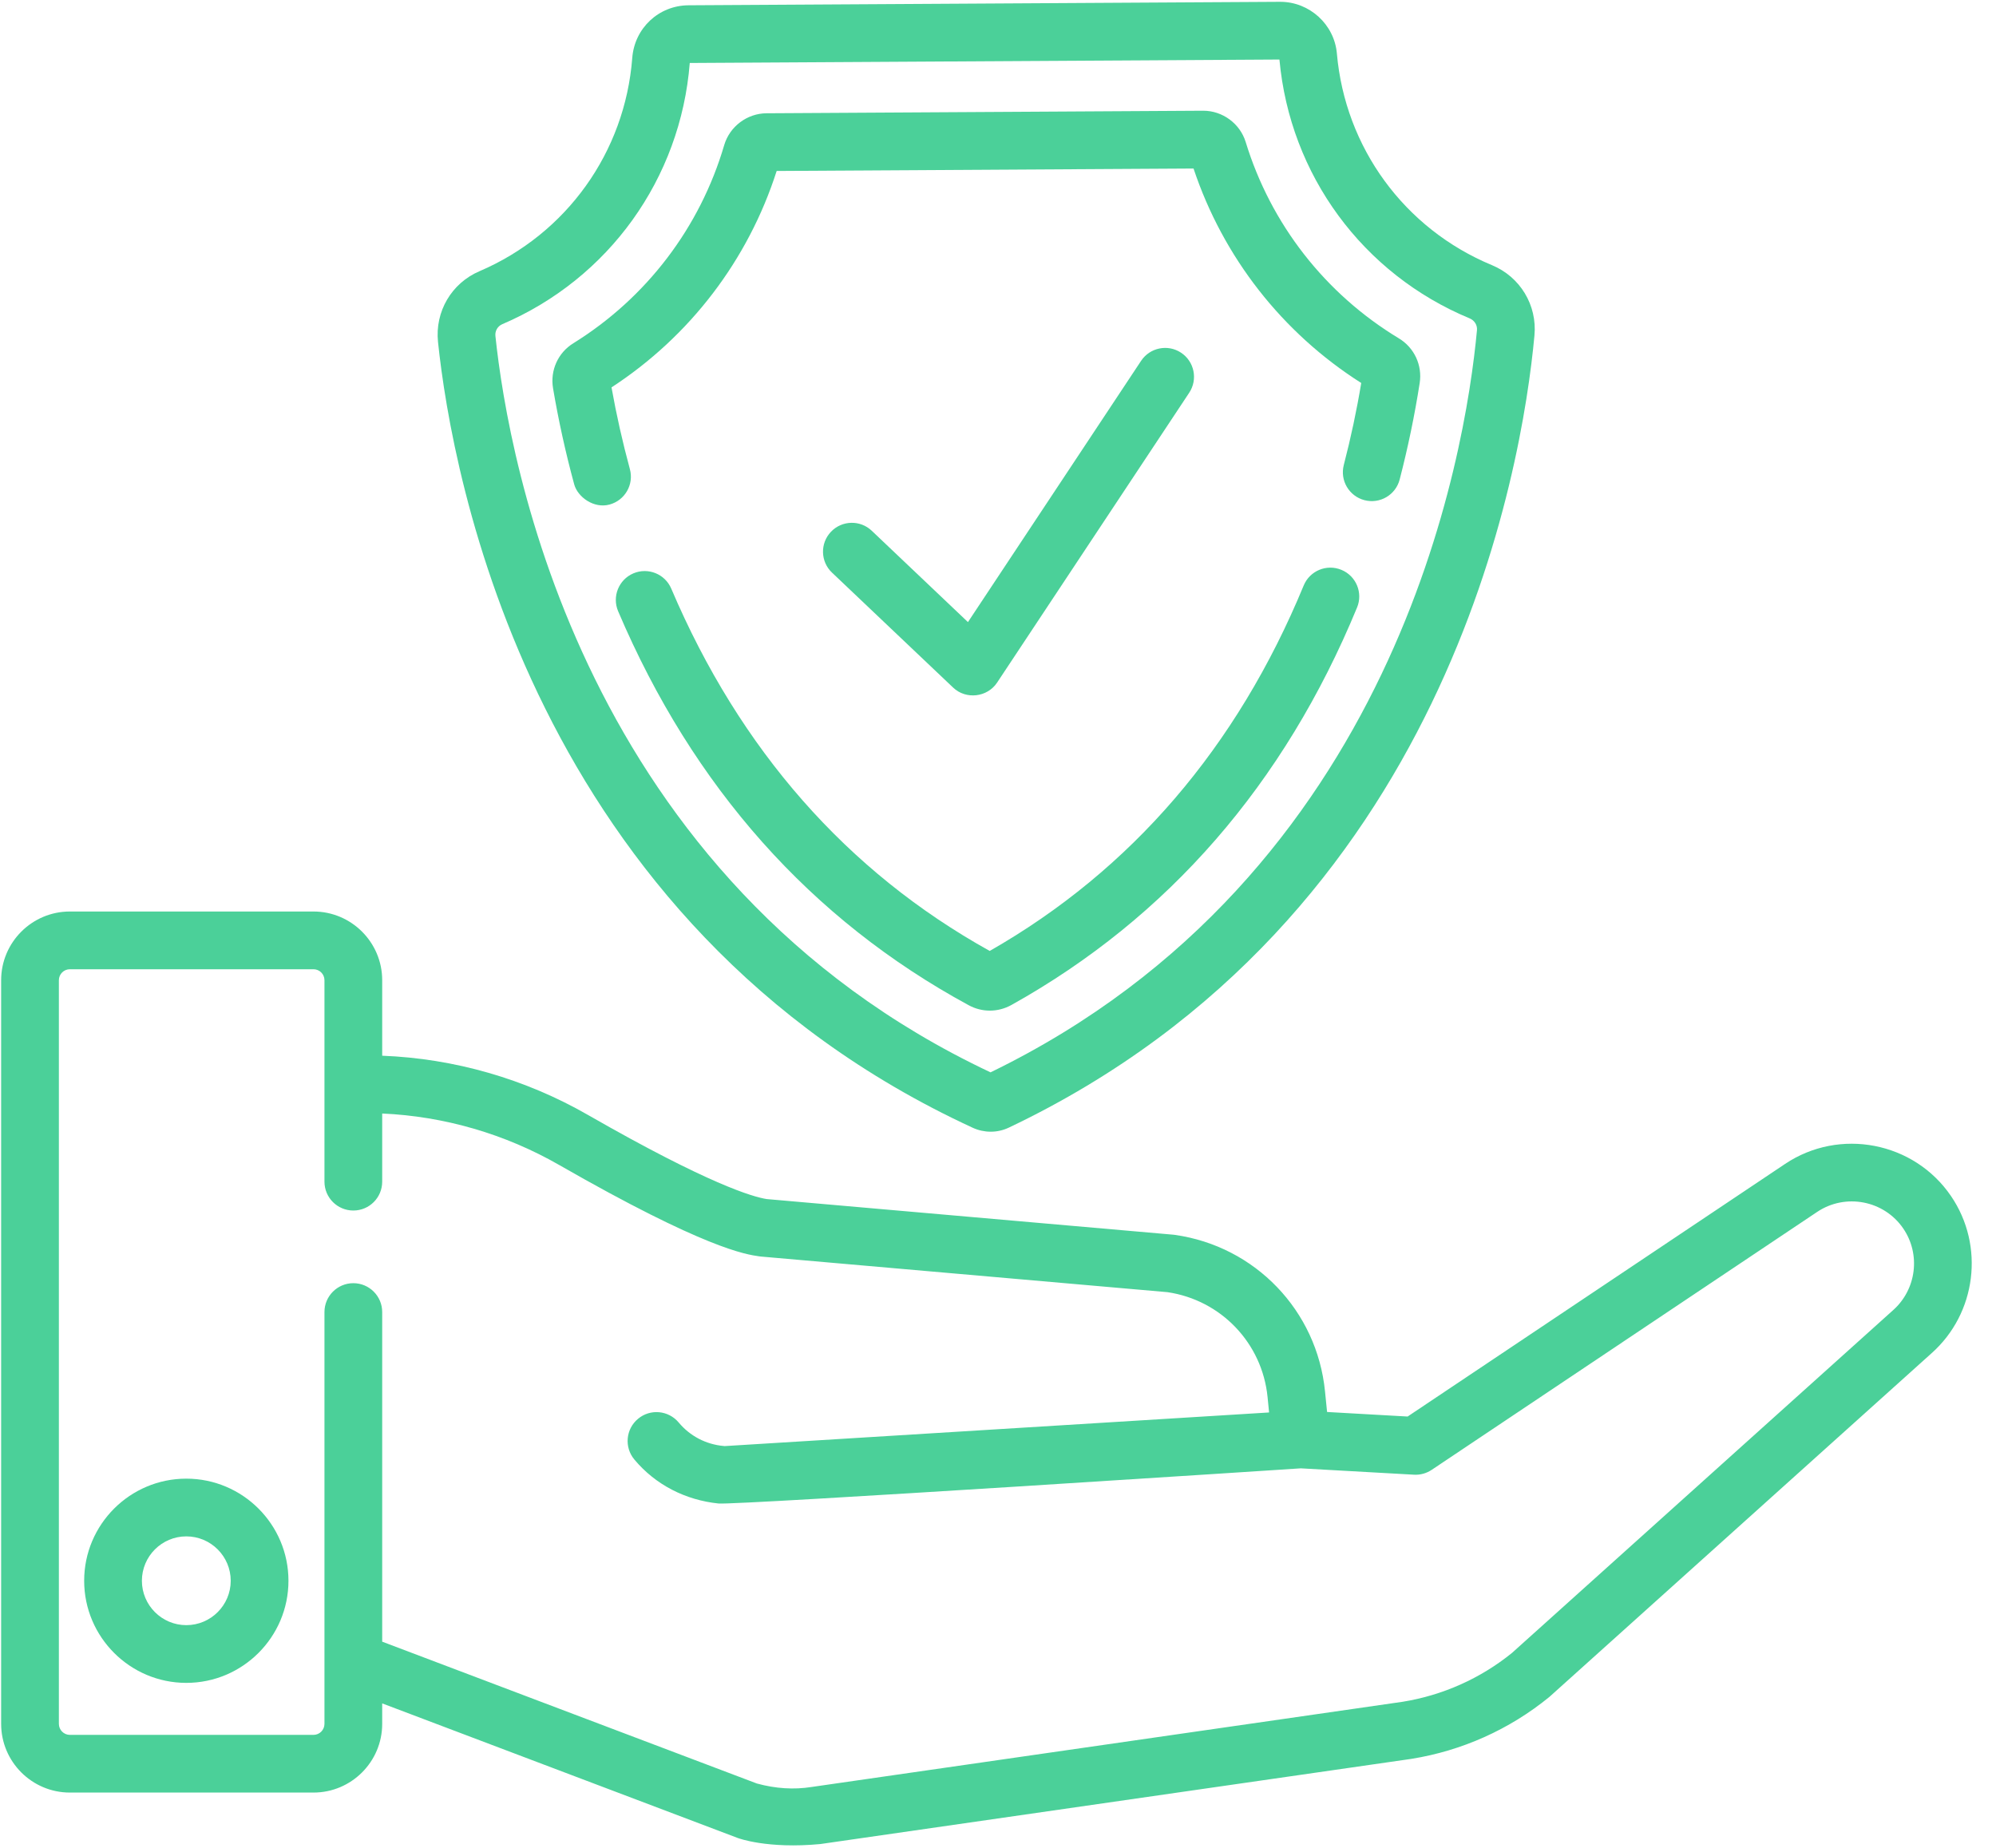 <?xml version="1.0" encoding="UTF-8"?>
<svg xmlns="http://www.w3.org/2000/svg" width="54" height="50" viewBox="0 0 54 50" fill="none">
  <g clip-path="url(#clip0_6085_2644)">
    <path d="M25.787 18.606C26.134 18.936 26.711 18.869 26.975 18.471L32.173 10.627C32.411 10.267 32.313 9.782 31.953 9.544C31.594 9.306 31.11 9.404 30.871 9.764L26.187 16.833L23.584 14.361C23.272 14.064 22.777 14.077 22.48 14.39C22.183 14.703 22.196 15.197 22.509 15.494C22.509 15.494 25.784 18.604 25.787 18.606Z" fill="#4BD099"></path>
    <path d="M26.322 30.518C26.471 30.586 26.637 30.622 26.801 30.622H26.808C26.975 30.622 27.142 30.583 27.292 30.512C39.167 24.864 41.18 12.679 41.513 9.079C41.59 8.257 41.127 7.491 40.362 7.174C37.998 6.193 36.391 3.998 36.168 1.446C36.099 0.661 35.428 0.049 34.637 0.049H34.628L18.629 0.143C17.823 0.147 17.167 0.76 17.105 1.568C16.909 4.121 15.325 6.331 12.973 7.338C12.216 7.661 11.764 8.431 11.85 9.253C12.226 12.849 14.382 25.01 26.322 30.518ZM13.587 8.773C16.471 7.54 18.414 4.833 18.661 1.704L34.614 1.611C34.898 4.732 36.868 7.415 39.763 8.616C39.892 8.671 39.971 8.798 39.958 8.935C39.645 12.309 37.771 23.685 26.798 29.016C15.762 23.815 13.756 12.461 13.403 9.09C13.389 8.954 13.463 8.827 13.587 8.773Z" fill="#4BD099"></path>
    <path d="M15.534 13.104C15.628 13.451 16.069 13.769 16.492 13.652C16.908 13.538 17.154 13.11 17.041 12.694C16.842 11.961 16.675 11.218 16.544 10.482C18.665 9.099 20.24 7.036 21.012 4.626L32.29 4.56C33.091 6.96 34.689 9.005 36.827 10.363C36.705 11.101 36.546 11.846 36.355 12.582C36.247 13 36.498 13.426 36.915 13.534C37.333 13.643 37.759 13.392 37.867 12.974C38.091 12.11 38.273 11.233 38.408 10.367C38.484 9.884 38.263 9.408 37.846 9.156C35.854 7.953 34.382 6.067 33.701 3.843C33.547 3.343 33.076 2.996 32.553 2.996H32.546L20.738 3.065C20.212 3.068 19.741 3.423 19.593 3.926C18.938 6.157 17.488 8.061 15.511 9.288C15.096 9.544 14.881 10.022 14.962 10.505C15.108 11.369 15.3 12.243 15.534 13.104Z" fill="#4BD099"></path>
    <path d="M36.29 15.419C35.891 15.254 35.435 15.444 35.27 15.843C33.465 20.217 30.608 23.542 26.776 25.731C22.914 23.585 20.016 20.287 18.16 15.927C17.991 15.53 17.532 15.346 17.136 15.514C16.739 15.683 16.554 16.142 16.723 16.539C18.748 21.297 21.938 24.884 26.206 27.199C26.385 27.297 26.582 27.346 26.779 27.346C26.98 27.346 27.181 27.295 27.364 27.193C31.599 24.83 34.745 21.212 36.714 16.438C36.879 16.04 36.689 15.583 36.29 15.419Z" fill="#4BD099"></path>
    <path d="M5.04 40.01C3.517 40.01 2.277 41.249 2.277 42.773C2.277 44.296 3.517 45.536 5.04 45.536C6.564 45.536 7.804 44.296 7.804 42.773C7.804 41.249 6.564 40.01 5.04 40.01ZM5.04 43.974C4.378 43.974 3.839 43.435 3.839 42.773C3.839 42.111 4.378 41.572 5.04 41.572C5.703 41.572 6.242 42.111 6.242 42.773C6.242 43.435 5.703 43.974 5.04 43.974Z" fill="#4BD099"></path>
    <path d="M52.784 32.365C51.783 30.894 49.767 30.505 48.291 31.496L38.082 38.329L35.903 38.206L35.847 37.648C35.63 35.463 33.959 33.722 31.785 33.414C31.771 33.412 31.758 33.411 31.744 33.409L20.743 32.445C20.371 32.387 19.179 32.045 15.906 30.168C14.205 29.192 12.288 28.641 10.34 28.566V26.523C10.34 25.498 9.506 24.664 8.481 24.664H1.89C0.865 24.664 0.031 25.498 0.031 26.523V46.645C0.031 47.67 0.865 48.504 1.89 48.504H8.481C9.506 48.504 10.34 47.67 10.34 46.645V46.091L19.956 49.732C19.977 49.74 20.758 50.033 22.194 49.897C22.198 49.897 38.172 47.594 38.172 47.594C38.176 47.593 38.18 47.593 38.184 47.592C39.549 47.374 40.836 46.797 41.907 45.924C41.917 45.916 41.926 45.907 41.936 45.899L52.255 36.618C53.471 35.538 53.699 33.71 52.784 32.365ZM51.214 35.453L40.906 44.725C40.053 45.417 39.028 45.874 37.943 46.048L21.977 48.35C21.973 48.351 21.968 48.352 21.963 48.352C21.961 48.353 21.958 48.353 21.956 48.353C21.478 48.429 20.98 48.397 20.477 48.259L10.34 44.421V35.502C10.34 35.071 9.99 34.721 9.559 34.721C9.128 34.721 8.778 35.071 8.778 35.502V46.645C8.778 46.809 8.645 46.943 8.481 46.943H1.89C1.727 46.943 1.593 46.809 1.593 46.645V26.523C1.593 26.359 1.727 26.226 1.89 26.226H8.481C8.645 26.226 8.778 26.359 8.778 26.523V31.974C8.778 32.406 9.128 32.755 9.559 32.755C9.991 32.755 10.34 32.406 10.34 31.974V30.13C12.015 30.204 13.664 30.682 15.129 31.523C19.077 33.787 20.18 33.944 20.542 33.995C20.556 33.997 20.569 33.998 20.583 34L31.585 34.964C33.035 35.178 34.148 36.343 34.293 37.803L34.334 38.219L19.605 39.129C19.595 39.128 19.585 39.127 19.576 39.126C19.098 39.083 18.667 38.857 18.361 38.49C18.084 38.159 17.592 38.114 17.261 38.391C16.929 38.667 16.885 39.16 17.161 39.491C17.734 40.178 18.543 40.589 19.436 40.682C19.919 40.732 35.193 39.731 35.193 39.731L38.255 39.903C38.424 39.913 38.592 39.866 38.733 39.772L49.161 32.793C49.927 32.279 50.973 32.48 51.492 33.243C51.967 33.941 51.849 34.89 51.214 35.453Z" fill="#4BD099"></path>
  </g>
  <defs>
    <clipPath id="clip0_6085_2644">
      <rect width="53.365" height="50" fill="white" transform="translate(0.031)"></rect>
    </clipPath>
  </defs>
</svg>
